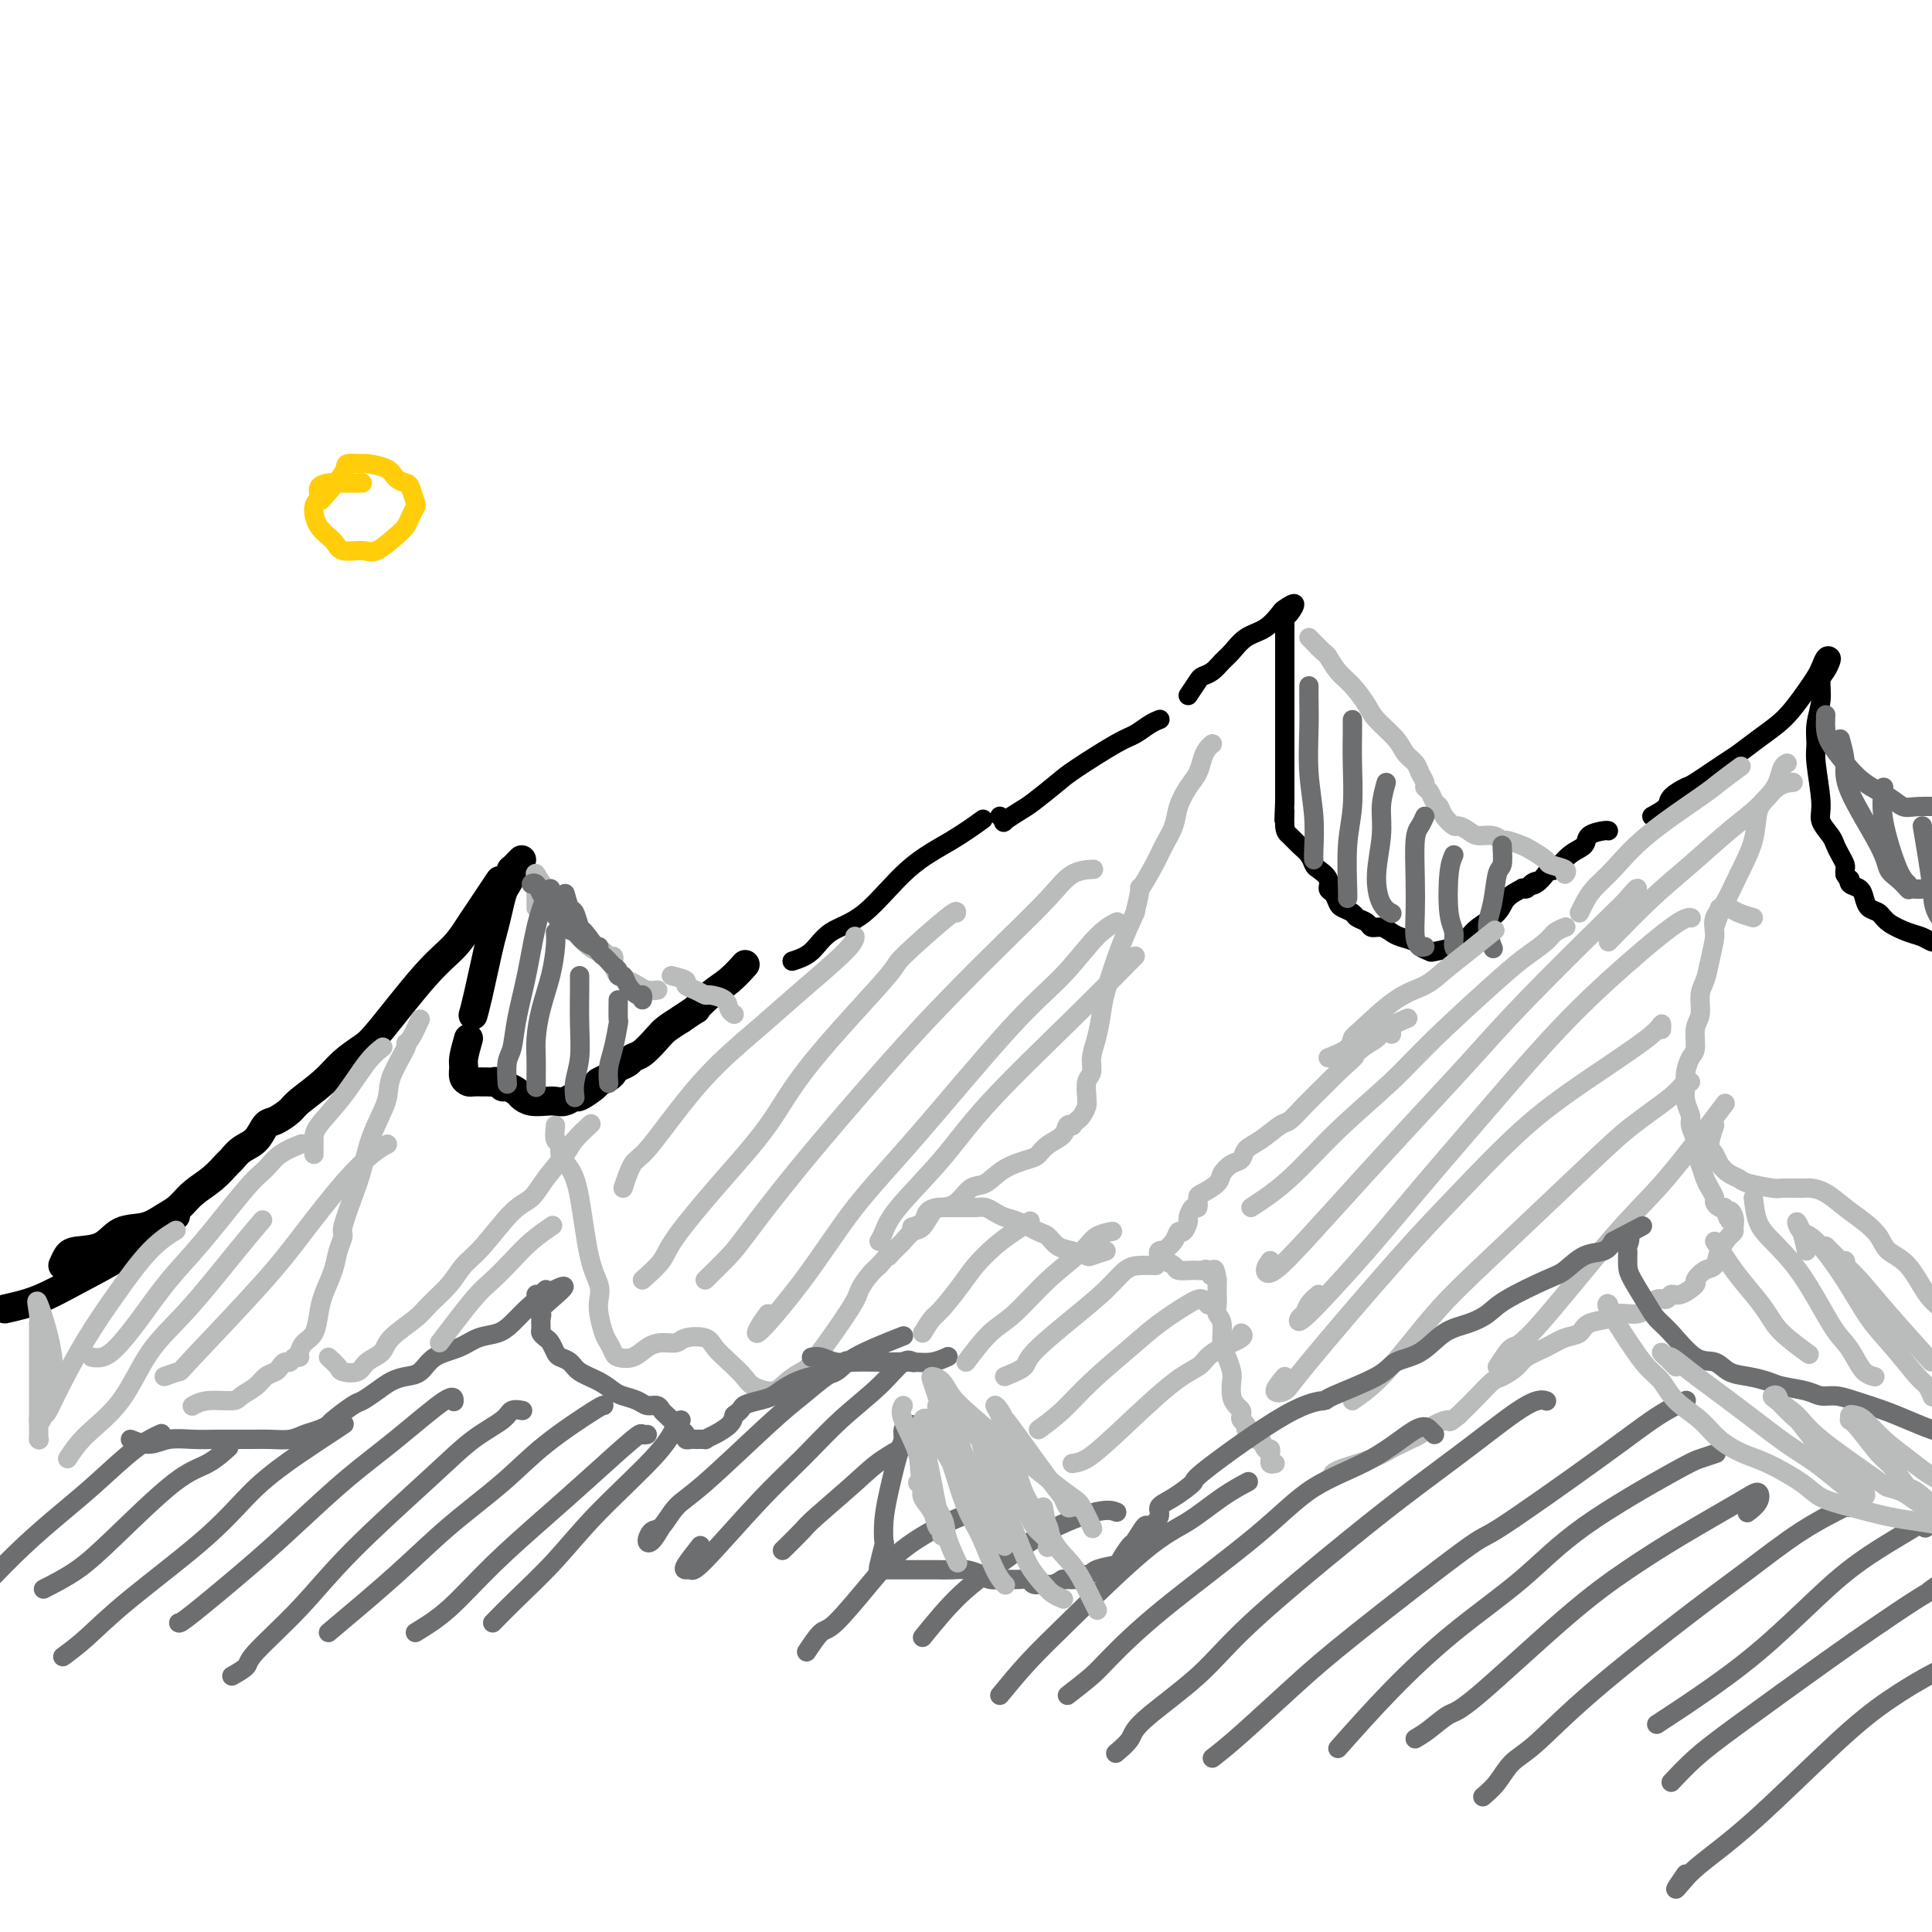 <svg viewBox='0 0 400 400' version='1.1' xmlns='http://www.w3.org/2000/svg' xmlns:xlink='http://www.w3.org/1999/xlink'><g fill='none' stroke='rgb(0,0,0)' stroke-width='6' stroke-linecap='round' stroke-linejoin='round'><path d='M1,271c2.277,-0.510 4.555,-1.020 7,-2c2.445,-0.980 5.059,-2.431 8,-4c2.941,-1.569 6.211,-3.256 9,-5c2.789,-1.744 5.097,-3.547 7,-5c1.903,-1.453 3.401,-2.558 4,-3c0.599,-0.442 0.300,-0.221 0,0'/><path d='M13,262c0.324,-0.739 0.649,-1.478 1,-2c0.351,-0.522 0.730,-0.825 2,-1c1.270,-0.175 3.432,-0.220 5,-1c1.568,-0.780 2.544,-2.295 4,-3c1.456,-0.705 3.394,-0.600 5,-1c1.606,-0.400 2.882,-1.305 4,-2c1.118,-0.695 2.078,-1.179 3,-2c0.922,-0.821 1.807,-1.977 3,-3c1.193,-1.023 2.693,-1.911 4,-3c1.307,-1.089 2.419,-2.380 3,-3c0.581,-0.620 0.630,-0.571 1,-1c0.370,-0.429 1.062,-1.337 2,-2c0.938,-0.663 2.121,-1.082 3,-2c0.879,-0.918 1.453,-2.335 2,-3c0.547,-0.665 1.069,-0.579 2,-1c0.931,-0.421 2.273,-1.348 3,-2c0.727,-0.652 0.839,-1.027 2,-2c1.161,-0.973 3.369,-2.542 5,-4c1.631,-1.458 2.684,-2.805 4,-4c1.316,-1.195 2.895,-2.239 4,-3c1.105,-0.761 1.736,-1.239 4,-4c2.264,-2.761 6.163,-7.806 9,-11c2.837,-3.194 4.614,-4.538 6,-6c1.386,-1.462 2.382,-3.041 3,-4c0.618,-0.959 0.859,-1.297 2,-3c1.141,-1.703 3.183,-4.772 4,-6c0.817,-1.228 0.408,-0.614 0,0'/><path d='M108,178c-0.839,0.862 -1.678,1.724 -2,2c-0.322,0.276 -0.128,-0.034 0,0c0.128,0.034 0.189,0.411 0,1c-0.189,0.589 -0.627,1.391 -1,2c-0.373,0.609 -0.681,1.027 -1,2c-0.319,0.973 -0.650,2.503 -1,4c-0.350,1.497 -0.721,2.962 -1,4c-0.279,1.038 -0.467,1.649 -1,4c-0.533,2.351 -1.413,6.441 -2,9c-0.587,2.559 -0.882,3.588 -1,4c-0.118,0.412 -0.059,0.206 0,0'/><path d='M97,215c-0.430,1.517 -0.859,3.033 -1,4c-0.141,0.967 0.008,1.383 0,2c-0.008,0.617 -0.171,1.433 0,2c0.171,0.567 0.676,0.884 1,1c0.324,0.116 0.468,0.030 1,0c0.532,-0.030 1.452,-0.004 2,0c0.548,0.004 0.723,-0.014 1,0c0.277,0.014 0.655,0.059 1,0c0.345,-0.059 0.655,-0.223 1,0c0.345,0.223 0.724,0.834 1,1c0.276,0.166 0.448,-0.113 1,0c0.552,0.113 1.485,0.618 2,1c0.515,0.382 0.613,0.639 1,1c0.387,0.361 1.064,0.824 2,1c0.936,0.176 2.133,0.063 3,0c0.867,-0.063 1.406,-0.076 2,0c0.594,0.076 1.243,0.242 2,0c0.757,-0.242 1.621,-0.891 2,-1c0.379,-0.109 0.273,0.322 1,0c0.727,-0.322 2.288,-1.396 3,-2c0.712,-0.604 0.576,-0.739 1,-1c0.424,-0.261 1.408,-0.648 2,-1c0.592,-0.352 0.790,-0.670 1,-1c0.210,-0.330 0.430,-0.673 1,-1c0.570,-0.327 1.489,-0.640 2,-1c0.511,-0.360 0.615,-0.768 1,-1c0.385,-0.232 1.052,-0.289 2,-1c0.948,-0.711 2.178,-2.076 3,-3c0.822,-0.924 1.235,-1.407 2,-2c0.765,-0.593 1.883,-1.297 3,-2'/><path d='M141,211c4.262,-2.937 2.918,-1.779 3,-2c0.082,-0.221 1.589,-1.822 3,-3c1.411,-1.178 2.726,-1.932 4,-3c1.274,-1.068 2.507,-2.448 3,-3c0.493,-0.552 0.247,-0.276 0,0'/></g>
<g fill='none' stroke='rgb(0,0,0)' stroke-width='4' stroke-linecap='round' stroke-linejoin='round'><path d='M164,199c1.393,-0.451 2.786,-0.903 4,-2c1.214,-1.097 2.249,-2.841 4,-4c1.751,-1.159 4.218,-1.733 7,-4c2.782,-2.267 5.880,-6.226 9,-9c3.120,-2.774 6.263,-4.362 9,-6c2.737,-1.638 5.068,-3.325 6,-4c0.932,-0.675 0.466,-0.337 0,0'/><path d='M207,169c0.499,0.371 0.998,0.741 1,1c0.002,0.259 -0.493,0.406 0,0c0.493,-0.406 1.973,-1.366 3,-2c1.027,-0.634 1.601,-0.942 3,-2c1.399,-1.058 3.624,-2.864 5,-4c1.376,-1.136 1.903,-1.600 4,-3c2.097,-1.400 5.764,-3.734 8,-5c2.236,-1.266 3.043,-1.463 4,-2c0.957,-0.537 2.065,-1.414 3,-2c0.935,-0.586 1.696,-0.882 2,-1c0.304,-0.118 0.152,-0.059 0,0'/><path d='M246,144c0.780,-1.172 1.559,-2.343 2,-3c0.441,-0.657 0.543,-0.799 1,-1c0.457,-0.201 1.269,-0.461 2,-1c0.731,-0.539 1.380,-1.356 2,-2c0.620,-0.644 1.211,-1.113 2,-2c0.789,-0.887 1.775,-2.191 3,-3c1.225,-0.809 2.690,-1.124 4,-2c1.310,-0.876 2.467,-2.312 3,-3c0.533,-0.688 0.444,-0.626 1,-1c0.556,-0.374 1.757,-1.184 2,-1c0.243,0.184 -0.471,1.362 -1,2c-0.529,0.638 -0.874,0.737 -1,1c-0.126,0.263 -0.034,0.689 0,1c0.034,0.311 0.009,0.505 0,1c-0.009,0.495 -0.002,1.290 0,2c0.002,0.710 0.001,1.334 0,2c-0.001,0.666 -0.000,1.375 0,2c0.000,0.625 0.000,1.168 0,2c-0.000,0.832 -0.000,1.954 0,3c0.000,1.046 0.000,2.016 0,3c-0.000,0.984 -0.000,1.982 0,3c0.000,1.018 0.000,2.057 0,3c-0.000,0.943 -0.000,1.788 0,3c0.000,1.212 0.000,2.789 0,4c-0.000,1.211 -0.000,2.057 0,3c0.000,0.943 0.000,1.984 0,3c-0.000,1.016 -0.000,2.008 0,3'/><path d='M266,166c-0.300,6.639 -0.049,2.737 0,2c0.049,-0.737 -0.103,1.690 0,3c0.103,1.310 0.460,1.502 1,2c0.540,0.498 1.263,1.302 2,2c0.737,0.698 1.489,1.290 2,2c0.511,0.710 0.781,1.537 1,2c0.219,0.463 0.388,0.562 1,1c0.612,0.438 1.669,1.217 2,2c0.331,0.783 -0.062,1.572 0,2c0.062,0.428 0.579,0.496 1,1c0.421,0.504 0.747,1.444 1,2c0.253,0.556 0.434,0.727 1,1c0.566,0.273 1.516,0.647 2,1c0.484,0.353 0.500,0.686 1,1c0.500,0.314 1.484,0.609 2,1c0.516,0.391 0.566,0.878 1,1c0.434,0.122 1.253,-0.122 2,0c0.747,0.122 1.423,0.611 2,1c0.577,0.389 1.055,0.679 2,1c0.945,0.321 2.357,0.672 3,1c0.643,0.328 0.519,0.632 1,1c0.481,0.368 1.569,0.801 2,1c0.431,0.199 0.206,0.164 1,0c0.794,-0.164 2.606,-0.456 4,-1c1.394,-0.544 2.371,-1.341 3,-2c0.629,-0.659 0.910,-1.182 2,-2c1.090,-0.818 2.988,-1.932 4,-3c1.012,-1.068 1.137,-2.090 2,-3c0.863,-0.910 2.463,-1.706 3,-2c0.537,-0.294 0.011,-0.084 0,0c-0.011,0.084 0.495,0.042 1,0'/><path d='M316,184c3.288,-2.265 1.510,-1.427 1,-1c-0.510,0.427 0.250,0.444 1,0c0.750,-0.444 1.490,-1.351 2,-2c0.510,-0.649 0.789,-1.042 1,-1c0.211,0.042 0.354,0.519 1,0c0.646,-0.519 1.795,-2.034 3,-3c1.205,-0.966 2.467,-1.383 3,-2c0.533,-0.617 0.339,-1.433 1,-2c0.661,-0.567 2.178,-0.883 3,-1c0.822,-0.117 0.949,-0.033 1,0c0.051,0.033 0.025,0.017 0,0'/><path d='M342,169c1.241,-0.679 2.483,-1.359 3,-2c0.517,-0.641 0.311,-1.245 1,-2c0.689,-0.755 2.273,-1.661 3,-2c0.727,-0.339 0.596,-0.110 2,-1c1.404,-0.890 4.343,-2.898 6,-4c1.657,-1.102 2.033,-1.299 3,-2c0.967,-0.701 2.525,-1.907 4,-3c1.475,-1.093 2.868,-2.074 4,-3c1.132,-0.926 2.005,-1.797 3,-3c0.995,-1.203 2.113,-2.740 3,-4c0.887,-1.260 1.545,-2.245 2,-3c0.455,-0.755 0.708,-1.282 1,-2c0.292,-0.718 0.624,-1.627 1,-2c0.376,-0.373 0.795,-0.208 1,0c0.205,0.208 0.195,0.460 0,1c-0.195,0.540 -0.574,1.369 -1,2c-0.426,0.631 -0.900,1.063 -1,2c-0.100,0.937 0.174,2.379 0,4c-0.174,1.621 -0.794,3.420 -1,5c-0.206,1.580 0.004,2.941 0,4c-0.004,1.059 -0.222,1.817 0,4c0.222,2.183 0.885,5.792 1,8c0.115,2.208 -0.319,3.015 0,4c0.319,0.985 1.392,2.148 2,3c0.608,0.852 0.751,1.394 1,2c0.249,0.606 0.603,1.276 1,2c0.397,0.724 0.838,1.503 1,2c0.162,0.497 0.046,0.714 0,1c-0.046,0.286 -0.023,0.643 0,1'/><path d='M382,181c1.029,1.877 1.101,1.070 1,1c-0.101,-0.070 -0.374,0.596 0,1c0.374,0.404 1.397,0.545 2,1c0.603,0.455 0.787,1.225 1,2c0.213,0.775 0.455,1.555 1,2c0.545,0.445 1.392,0.554 2,1c0.608,0.446 0.976,1.230 2,2c1.024,0.770 2.705,1.527 4,2c1.295,0.473 2.203,0.663 3,1c0.797,0.337 1.484,0.822 2,1c0.516,0.178 0.862,0.051 1,0c0.138,-0.051 0.069,-0.025 0,0'/></g>
<g fill='none' stroke='rgb(186,187,187)' stroke-width='4' stroke-linecap='round' stroke-linejoin='round'><path d='M111,188c0.003,-1.737 0.006,-3.475 0,-4c-0.006,-0.525 -0.023,0.162 0,0c0.023,-0.162 0.084,-1.174 0,-2c-0.084,-0.826 -0.315,-1.467 0,-1c0.315,0.467 1.176,2.040 2,3c0.824,0.960 1.611,1.305 2,2c0.389,0.695 0.380,1.740 1,3c0.620,1.260 1.868,2.734 3,4c1.132,1.266 2.150,2.324 3,3c0.850,0.676 1.534,0.969 2,1c0.466,0.031 0.713,-0.200 1,0c0.287,0.200 0.615,0.831 1,1c0.385,0.169 0.827,-0.123 1,0c0.173,0.123 0.077,0.663 0,1c-0.077,0.337 -0.134,0.472 0,1c0.134,0.528 0.460,1.448 1,2c0.540,0.552 1.294,0.736 2,1c0.706,0.264 1.365,0.607 2,1c0.635,0.393 1.248,0.837 2,1c0.752,0.163 1.643,0.047 2,0c0.357,-0.047 0.178,-0.023 0,0'/><path d='M139,202c1.313,0.331 2.626,0.663 3,1c0.374,0.337 -0.190,0.681 0,1c0.190,0.319 1.136,0.614 2,1c0.864,0.386 1.647,0.864 2,1c0.353,0.136 0.277,-0.068 1,0c0.723,0.068 2.245,0.410 3,1c0.755,0.590 0.742,1.428 1,2c0.258,0.572 0.788,0.878 1,1c0.212,0.122 0.106,0.061 0,0'/><path d='M271,132c1.197,1.229 2.394,2.458 3,3c0.606,0.542 0.622,0.398 1,1c0.378,0.602 1.120,1.949 2,3c0.880,1.051 1.898,1.804 3,3c1.102,1.196 2.288,2.834 3,4c0.712,1.166 0.950,1.859 2,3c1.050,1.141 2.912,2.729 4,4c1.088,1.271 1.401,2.225 2,3c0.599,0.775 1.484,1.373 2,2c0.516,0.627 0.663,1.285 1,2c0.337,0.715 0.864,1.486 1,2c0.136,0.514 -0.119,0.770 0,1c0.119,0.230 0.613,0.433 1,1c0.387,0.567 0.666,1.496 1,2c0.334,0.504 0.723,0.583 1,1c0.277,0.417 0.443,1.174 1,2c0.557,0.826 1.503,1.723 2,2c0.497,0.277 0.543,-0.065 1,0c0.457,0.065 1.325,0.538 2,1c0.675,0.462 1.158,0.912 2,1c0.842,0.088 2.044,-0.185 3,0c0.956,0.185 1.665,0.827 2,1c0.335,0.173 0.297,-0.122 1,0c0.703,0.122 2.147,0.662 3,1c0.853,0.338 1.115,0.472 2,1c0.885,0.528 2.395,1.448 3,2c0.605,0.552 0.307,0.736 1,1c0.693,0.264 2.379,0.610 3,1c0.621,0.390 0.177,0.826 0,1c-0.177,0.174 -0.089,0.087 0,0'/></g>
<g fill='none' stroke='rgb(109,110,112)' stroke-width='4' stroke-linecap='round' stroke-linejoin='round'><path d='M111,183c-0.517,0.044 -1.034,0.089 -1,0c0.034,-0.089 0.619,-0.311 1,0c0.381,0.311 0.558,1.155 1,2c0.442,0.845 1.149,1.690 2,3c0.851,1.310 1.844,3.083 3,4c1.156,0.917 2.473,0.976 3,1c0.527,0.024 0.263,0.012 0,0'/><path d='M114,184c0.465,1.044 0.930,2.087 1,3c0.070,0.913 -0.254,1.695 0,2c0.254,0.305 1.087,0.134 2,1c0.913,0.866 1.904,2.768 3,4c1.096,1.232 2.295,1.793 3,2c0.705,0.207 0.916,0.059 1,0c0.084,-0.059 0.042,-0.030 0,0'/><path d='M117,185c0.338,1.246 0.675,2.492 1,3c0.325,0.508 0.636,0.279 1,1c0.364,0.721 0.780,2.392 1,3c0.220,0.608 0.244,0.152 1,1c0.756,0.848 2.245,3.000 3,4c0.755,1.000 0.776,0.846 1,1c0.224,0.154 0.652,0.614 1,1c0.348,0.386 0.617,0.697 1,1c0.383,0.303 0.880,0.597 1,1c0.120,0.403 -0.136,0.916 0,1c0.136,0.084 0.663,-0.261 1,0c0.337,0.261 0.482,1.128 1,2c0.518,0.872 1.407,1.749 2,2c0.593,0.251 0.890,-0.125 1,0c0.110,0.125 0.031,0.750 0,1c-0.031,0.250 -0.016,0.125 0,0'/><path d='M114,186c-0.242,-0.437 -0.484,-0.875 -1,0c-0.516,0.875 -1.305,3.061 -2,6c-0.695,2.939 -1.297,6.631 -2,10c-0.703,3.369 -1.509,6.417 -2,9c-0.491,2.583 -0.668,4.703 -1,6c-0.332,1.297 -0.820,1.772 -1,3c-0.180,1.228 -0.051,3.208 0,4c0.051,0.792 0.026,0.396 0,0'/><path d='M115,193c0.061,0.759 0.121,1.518 0,3c-0.121,1.482 -0.425,3.689 -1,6c-0.575,2.311 -1.422,4.728 -2,7c-0.578,2.272 -0.887,4.399 -1,6c-0.113,1.601 -0.030,2.677 0,4c0.030,1.323 0.008,2.895 0,4c-0.008,1.105 -0.002,1.744 0,2c0.002,0.256 0.001,0.128 0,0'/><path d='M120,202c0.008,0.653 0.016,1.307 0,3c-0.016,1.693 -0.057,4.426 0,7c0.057,2.574 0.211,4.989 0,7c-0.211,2.011 -0.788,3.618 -1,5c-0.212,1.382 -0.061,2.538 0,3c0.061,0.462 0.030,0.231 0,0'/><path d='M128,207c-0.022,1.703 -0.044,3.406 0,4c0.044,0.594 0.156,0.079 0,1c-0.156,0.921 -0.578,3.278 -1,5c-0.422,1.722 -0.844,2.810 -1,4c-0.156,1.190 -0.044,2.483 0,3c0.044,0.517 0.022,0.259 0,0'/><path d='M271,142c-0.008,0.802 -0.016,1.605 0,3c0.016,1.395 0.057,3.383 0,6c-0.057,2.617 -0.211,5.864 0,9c0.211,3.136 0.789,6.160 1,9c0.211,2.840 0.057,5.495 0,7c-0.057,1.505 -0.016,1.858 0,2c0.016,0.142 0.008,0.071 0,0'/><path d='M280,149c0.008,0.815 0.016,1.630 0,3c-0.016,1.370 -0.057,3.295 0,6c0.057,2.705 0.211,6.189 0,9c-0.211,2.811 -0.789,4.949 -1,8c-0.211,3.051 -0.057,7.014 0,9c0.057,1.986 0.016,1.996 0,2c-0.016,0.004 -0.008,0.002 0,0'/><path d='M287,162c-0.457,1.632 -0.914,3.264 -1,5c-0.086,1.736 0.198,3.576 0,6c-0.198,2.424 -0.878,5.433 -1,8c-0.122,2.567 0.313,4.691 1,6c0.687,1.309 1.625,1.803 2,2c0.375,0.197 0.188,0.099 0,0'/><path d='M295,169c-0.310,0.701 -0.620,1.402 -1,2c-0.380,0.598 -0.831,1.092 -1,3c-0.169,1.908 -0.056,5.229 0,8c0.056,2.771 0.054,4.991 0,7c-0.054,2.009 -0.159,3.807 0,5c0.159,1.193 0.581,1.783 1,2c0.419,0.217 0.834,0.062 1,0c0.166,-0.062 0.083,-0.031 0,0'/><path d='M301,177c-0.390,0.884 -0.780,1.768 -1,4c-0.220,2.232 -0.269,5.814 0,8c0.269,2.186 0.856,2.978 1,4c0.144,1.022 -0.153,2.275 0,3c0.153,0.725 0.758,0.921 1,1c0.242,0.079 0.121,0.039 0,0'/><path d='M311,175c0.093,1.614 0.186,3.228 0,4c-0.186,0.772 -0.652,0.701 -1,2c-0.348,1.299 -0.578,3.967 -1,6c-0.422,2.033 -1.037,3.432 -1,5c0.037,1.568 0.725,3.305 1,4c0.275,0.695 0.138,0.347 0,0'/><path d='M378,148c-0.045,1.022 -0.091,2.045 0,3c0.091,0.955 0.317,1.843 1,3c0.683,1.157 1.821,2.583 3,4c1.179,1.417 2.397,2.825 4,4c1.603,1.175 3.590,2.119 5,3c1.410,0.881 2.244,1.700 3,2c0.756,0.300 1.434,0.081 3,0c1.566,-0.081 4.019,-0.023 5,0c0.981,0.023 0.491,0.012 0,0'/><path d='M381,153c0.478,1.730 0.957,3.460 1,5c0.043,1.540 -0.349,2.889 1,6c1.349,3.111 4.439,7.983 6,11c1.561,3.017 1.594,4.180 2,5c0.406,0.820 1.186,1.298 2,2c0.814,0.702 1.661,1.629 2,2c0.339,0.371 0.169,0.185 0,0'/><path d='M390,163c-0.281,1.909 -0.562,3.818 0,7c0.562,3.182 1.965,7.637 3,10c1.035,2.363 1.700,2.633 2,3c0.300,0.367 0.235,0.829 1,1c0.765,0.171 2.362,0.049 3,0c0.638,-0.049 0.319,-0.024 0,0'/><path d='M398,171c0.316,1.863 0.632,3.726 1,6c0.368,2.274 0.789,4.960 1,7c0.211,2.040 0.211,3.434 1,5c0.789,1.566 2.368,3.305 3,4c0.632,0.695 0.316,0.348 0,0'/></g>
<g fill='none' stroke='rgb(186,187,187)' stroke-width='4' stroke-linecap='round' stroke-linejoin='round'><path d='M363,190c-1.063,-0.309 -2.126,-0.618 -3,-1c-0.874,-0.382 -1.559,-0.838 -2,-1c-0.441,-0.162 -0.639,-0.030 -1,0c-0.361,0.030 -0.884,-0.043 -1,0c-0.116,0.043 0.177,0.203 0,1c-0.177,0.797 -0.822,2.232 -1,3c-0.178,0.768 0.111,0.870 0,2c-0.111,1.130 -0.622,3.287 -1,5c-0.378,1.713 -0.622,2.980 -1,4c-0.378,1.020 -0.889,1.791 -1,3c-0.111,1.209 0.177,2.855 0,4c-0.177,1.145 -0.818,1.788 -1,3c-0.182,1.212 0.095,2.992 0,4c-0.095,1.008 -0.562,1.246 -1,2c-0.438,0.754 -0.845,2.026 -1,3c-0.155,0.974 -0.057,1.649 0,2c0.057,0.351 0.072,0.377 0,1c-0.072,0.623 -0.230,1.843 0,3c0.230,1.157 0.849,2.252 1,3c0.151,0.748 -0.167,1.149 0,2c0.167,0.851 0.818,2.153 1,3c0.182,0.847 -0.105,1.239 0,2c0.105,0.761 0.602,1.891 1,3c0.398,1.109 0.698,2.196 1,3c0.302,0.804 0.606,1.326 1,2c0.394,0.674 0.879,1.500 1,2c0.121,0.500 -0.121,0.673 0,1c0.121,0.327 0.606,0.808 1,1c0.394,0.192 0.697,0.096 1,0'/><path d='M357,250c1.403,4.526 0.910,1.841 1,1c0.090,-0.841 0.763,0.161 1,1c0.237,0.839 0.037,1.514 0,2c-0.037,0.486 0.090,0.783 0,1c-0.090,0.217 -0.396,0.352 -1,1c-0.604,0.648 -1.504,1.807 -2,3c-0.496,1.193 -0.587,2.418 -1,3c-0.413,0.582 -1.147,0.519 -2,1c-0.853,0.481 -1.824,1.506 -2,2c-0.176,0.494 0.444,0.456 0,1c-0.444,0.544 -1.953,1.669 -3,2c-1.047,0.331 -1.632,-0.132 -2,0c-0.368,0.132 -0.520,0.859 -1,1c-0.480,0.141 -1.289,-0.303 -2,0c-0.711,0.303 -1.325,1.352 -2,2c-0.675,0.648 -1.410,0.893 -2,1c-0.590,0.107 -1.035,0.074 -2,0c-0.965,-0.074 -2.449,-0.189 -3,0c-0.551,0.189 -0.169,0.684 -1,1c-0.831,0.316 -2.874,0.455 -4,1c-1.126,0.545 -1.336,1.497 -2,2c-0.664,0.503 -1.781,0.559 -3,1c-1.219,0.441 -2.538,1.268 -4,2c-1.462,0.732 -3.066,1.367 -4,2c-0.934,0.633 -1.199,1.262 -2,2c-0.801,0.738 -2.137,1.584 -3,2c-0.863,0.416 -1.252,0.400 -2,1c-0.748,0.600 -1.855,1.815 -3,3c-1.145,1.185 -2.327,2.338 -3,3c-0.673,0.662 -0.836,0.831 -1,1'/><path d='M302,293c-2.479,2.051 -1.676,1.180 -2,1c-0.324,-0.180 -1.777,0.332 -3,1c-1.223,0.668 -2.218,1.491 -3,2c-0.782,0.509 -1.351,0.703 -2,1c-0.649,0.297 -1.379,0.696 -2,1c-0.621,0.304 -1.133,0.512 -2,1c-0.867,0.488 -2.088,1.254 -4,2c-1.912,0.746 -4.515,1.470 -6,2c-1.485,0.530 -1.853,0.866 -2,1c-0.147,0.134 -0.074,0.067 0,0'/><path d='M264,303c-0.424,0.092 -0.849,0.184 -1,0c-0.151,-0.184 -0.029,-0.646 0,-1c0.029,-0.354 -0.034,-0.602 0,-1c0.034,-0.398 0.164,-0.947 0,-1c-0.164,-0.053 -0.622,0.389 -1,0c-0.378,-0.389 -0.675,-1.610 -1,-2c-0.325,-0.390 -0.679,0.050 -1,0c-0.321,-0.050 -0.608,-0.591 -1,-1c-0.392,-0.409 -0.889,-0.687 -1,-1c-0.111,-0.313 0.164,-0.661 0,-1c-0.164,-0.339 -0.766,-0.670 -1,-1c-0.234,-0.330 -0.101,-0.659 0,-1c0.101,-0.341 0.172,-0.695 0,-1c-0.172,-0.305 -0.585,-0.560 -1,-1c-0.415,-0.440 -0.833,-1.064 -1,-2c-0.167,-0.936 -0.082,-2.184 0,-3c0.082,-0.816 0.162,-1.202 0,-2c-0.162,-0.798 -0.565,-2.009 -1,-3c-0.435,-0.991 -0.901,-1.761 -1,-3c-0.099,-1.239 0.170,-2.948 0,-4c-0.170,-1.052 -0.778,-1.448 -1,-2c-0.222,-0.552 -0.060,-1.261 0,-2c0.060,-0.739 0.016,-1.507 0,-2c-0.016,-0.493 -0.004,-0.710 0,-1c0.004,-0.290 0.001,-0.654 0,-1c-0.001,-0.346 -0.001,-0.673 0,-1'/><path d='M252,265c-0.641,-3.878 -0.743,-1.574 -1,-1c-0.257,0.574 -0.670,-0.581 -1,-1c-0.330,-0.419 -0.578,-0.101 -1,0c-0.422,0.101 -1.016,-0.014 -2,0c-0.984,0.014 -2.356,0.158 -3,0c-0.644,-0.158 -0.561,-0.617 -1,-1c-0.439,-0.383 -1.402,-0.690 -2,-1c-0.598,-0.310 -0.833,-0.624 -1,-1c-0.167,-0.376 -0.266,-0.813 0,-1c0.266,-0.187 0.897,-0.125 1,0c0.103,0.125 -0.322,0.314 0,0c0.322,-0.314 1.392,-1.129 2,-2c0.608,-0.871 0.754,-1.796 1,-2c0.246,-0.204 0.592,0.315 1,0c0.408,-0.315 0.880,-1.465 1,-2c0.120,-0.535 -0.110,-0.457 0,-1c0.110,-0.543 0.562,-1.707 1,-2c0.438,-0.293 0.862,0.284 1,0c0.138,-0.284 -0.010,-1.428 0,-2c0.010,-0.572 0.178,-0.572 1,-1c0.822,-0.428 2.299,-1.284 3,-2c0.701,-0.716 0.626,-1.293 1,-2c0.374,-0.707 1.196,-1.545 2,-2c0.804,-0.455 1.590,-0.526 2,-1c0.410,-0.474 0.443,-1.350 1,-2c0.557,-0.650 1.636,-1.073 3,-2c1.364,-0.927 3.012,-2.359 4,-3c0.988,-0.641 1.316,-0.491 2,-1c0.684,-0.509 1.723,-1.675 3,-3c1.277,-1.325 2.794,-2.807 4,-4c1.206,-1.193 2.103,-2.096 3,-3'/><path d='M277,222c4.934,-4.452 3.270,-3.081 3,-3c-0.270,0.081 0.853,-1.127 2,-2c1.147,-0.873 2.318,-1.409 3,-2c0.682,-0.591 0.876,-1.236 2,-2c1.124,-0.764 3.178,-1.647 4,-2c0.822,-0.353 0.411,-0.177 0,0'/><path d='M288,214c0.000,0.000 0.100,0.100 0.1,0.1'/><path d='M259,250c2.535,-1.657 5.069,-3.315 8,-6c2.931,-2.685 6.257,-6.399 10,-10c3.743,-3.601 7.902,-7.090 11,-10c3.098,-2.910 5.133,-5.241 9,-9c3.867,-3.759 9.565,-8.944 13,-12c3.435,-3.056 4.605,-3.982 6,-5c1.395,-1.018 3.013,-2.129 4,-3c0.987,-0.871 1.343,-1.504 2,-2c0.657,-0.496 1.616,-0.856 2,-1c0.384,-0.144 0.192,-0.072 0,0'/><path d='M263,261c-0.500,0.702 -1.000,1.405 -1,2c-0.000,0.595 0.499,1.083 2,0c1.501,-1.083 4.005,-3.739 7,-7c2.995,-3.261 6.483,-7.129 10,-11c3.517,-3.871 7.063,-7.746 11,-12c3.937,-4.254 8.266,-8.889 12,-13c3.734,-4.111 6.874,-7.700 12,-13c5.126,-5.300 12.238,-12.313 16,-16c3.762,-3.687 4.173,-4.050 5,-5c0.827,-0.950 2.069,-2.486 2,-2c-0.069,0.486 -1.448,2.996 -2,4c-0.552,1.004 -0.276,0.502 0,0'/><path d='M273,268c-0.758,0.635 -1.515,1.270 -2,2c-0.485,0.730 -0.697,1.556 -1,2c-0.303,0.444 -0.696,0.508 -1,1c-0.304,0.492 -0.519,1.414 2,-1c2.519,-2.414 7.772,-8.162 12,-13c4.228,-4.838 7.429,-8.764 11,-13c3.571,-4.236 7.510,-8.781 12,-14c4.490,-5.219 9.529,-11.111 14,-16c4.471,-4.889 8.374,-8.774 13,-13c4.626,-4.226 9.976,-8.792 13,-11c3.024,-2.208 3.721,-2.060 4,-2c0.279,0.060 0.139,0.030 0,0'/><path d='M266,285c-1.044,1.232 -2.088,2.465 -2,3c0.088,0.535 1.309,0.373 2,0c0.691,-0.373 0.852,-0.955 5,-6c4.148,-5.045 12.285,-14.552 18,-21c5.715,-6.448 9.010,-9.838 13,-14c3.990,-4.162 8.677,-9.098 13,-13c4.323,-3.902 8.283,-6.772 13,-10c4.717,-3.228 10.192,-6.814 13,-9c2.808,-2.186 2.948,-2.973 3,-3c0.052,-0.027 0.015,0.707 0,1c-0.015,0.293 -0.007,0.147 0,0'/><path d='M280,290c2.053,-1.411 4.107,-2.823 7,-6c2.893,-3.177 6.627,-8.121 10,-12c3.373,-3.879 6.385,-6.693 12,-12c5.615,-5.307 13.834,-13.107 19,-18c5.166,-4.893 7.279,-6.880 10,-9c2.721,-2.120 6.049,-4.372 8,-6c1.951,-1.628 2.525,-2.631 3,-3c0.475,-0.369 0.850,-0.106 1,0c0.150,0.106 0.075,0.053 0,0'/><path d='M310,283c1.121,-1.747 2.243,-3.493 3,-4c0.757,-0.507 1.150,0.226 5,-4c3.850,-4.226 11.156,-13.411 16,-19c4.844,-5.589 7.227,-7.582 11,-12c3.773,-4.418 8.935,-11.262 11,-14c2.065,-2.738 1.032,-1.369 0,0'/><path d='M115,233c-0.126,1.198 -0.252,2.396 0,3c0.252,0.604 0.882,0.615 1,1c0.118,0.385 -0.276,1.145 0,2c0.276,0.855 1.223,1.804 2,3c0.777,1.196 1.384,2.640 2,6c0.616,3.360 1.240,8.637 2,12c0.760,3.363 1.657,4.812 2,6c0.343,1.188 0.134,2.115 0,3c-0.134,0.885 -0.192,1.729 0,3c0.192,1.271 0.635,2.969 1,4c0.365,1.031 0.653,1.394 1,2c0.347,0.606 0.753,1.454 1,2c0.247,0.546 0.336,0.788 1,1c0.664,0.212 1.905,0.393 3,0c1.095,-0.393 2.044,-1.361 3,-2c0.956,-0.639 1.918,-0.951 3,-1c1.082,-0.049 2.284,0.164 3,0c0.716,-0.164 0.944,-0.703 2,-1c1.056,-0.297 2.938,-0.350 4,0c1.062,0.350 1.302,1.104 2,2c0.698,0.896 1.852,1.933 3,3c1.148,1.067 2.290,2.163 3,3c0.710,0.837 0.990,1.413 2,2c1.010,0.587 2.751,1.184 4,1c1.249,-0.184 2.008,-1.151 3,-2c0.992,-0.849 2.219,-1.582 3,-2c0.781,-0.418 1.115,-0.521 3,-3c1.885,-2.479 5.320,-7.335 7,-10c1.680,-2.665 1.606,-3.141 2,-4c0.394,-0.859 1.255,-2.103 2,-3c0.745,-0.897 1.372,-1.449 2,-2'/><path d='M182,262c3.821,-4.439 2.375,-2.535 2,-2c-0.375,0.535 0.322,-0.298 1,-1c0.678,-0.702 1.335,-1.274 2,-2c0.665,-0.726 1.336,-1.607 2,-2c0.664,-0.393 1.322,-0.298 2,-1c0.678,-0.702 1.377,-2.200 2,-3c0.623,-0.800 1.168,-0.903 2,-1c0.832,-0.097 1.949,-0.187 3,-1c1.051,-0.813 2.035,-2.350 3,-3c0.965,-0.650 1.909,-0.415 3,-1c1.091,-0.585 2.327,-1.991 4,-3c1.673,-1.009 3.782,-1.623 5,-2c1.218,-0.377 1.546,-0.518 2,-1c0.454,-0.482 1.035,-1.305 2,-2c0.965,-0.695 2.314,-1.261 3,-2c0.686,-0.739 0.708,-1.650 1,-2c0.292,-0.350 0.852,-0.139 1,0c0.148,0.139 -0.118,0.205 0,0c0.118,-0.205 0.620,-0.683 1,-1c0.380,-0.317 0.637,-0.473 1,-1c0.363,-0.527 0.833,-1.425 1,-2c0.167,-0.575 0.030,-0.828 0,-1c-0.030,-0.172 0.047,-0.263 0,-1c-0.047,-0.737 -0.220,-2.118 0,-3c0.220,-0.882 0.831,-1.263 1,-2c0.169,-0.737 -0.103,-1.830 0,-3c0.103,-1.170 0.583,-2.419 1,-4c0.417,-1.581 0.772,-3.496 1,-5c0.228,-1.504 0.331,-2.597 1,-5c0.669,-2.403 1.906,-6.115 3,-9c1.094,-2.885 2.047,-4.942 3,-7'/><path d='M235,189c1.771,-7.378 0.697,-4.822 1,-5c0.303,-0.178 1.982,-3.090 3,-5c1.018,-1.910 1.376,-2.818 2,-4c0.624,-1.182 1.515,-2.638 2,-4c0.485,-1.362 0.563,-2.631 1,-4c0.437,-1.369 1.231,-2.840 2,-4c0.769,-1.160 1.513,-2.010 2,-3c0.487,-0.990 0.718,-2.121 1,-3c0.282,-0.879 0.614,-1.506 1,-2c0.386,-0.494 0.824,-0.855 1,-1c0.176,-0.145 0.088,-0.072 0,0'/><path d='M129,246c0.669,-1.988 1.338,-3.976 2,-5c0.662,-1.024 1.316,-1.085 3,-3c1.684,-1.915 4.399,-5.685 7,-9c2.601,-3.315 5.089,-6.174 8,-9c2.911,-2.826 6.244,-5.619 9,-8c2.756,-2.381 4.935,-4.350 8,-7c3.065,-2.650 7.018,-5.983 9,-8c1.982,-2.017 1.995,-2.719 2,-3c0.005,-0.281 0.003,-0.140 0,0'/><path d='M133,265c1.554,-1.379 3.108,-2.759 4,-4c0.892,-1.241 1.124,-2.344 3,-5c1.876,-2.656 5.398,-6.865 9,-11c3.602,-4.135 7.284,-8.195 10,-12c2.716,-3.805 4.465,-7.356 9,-13c4.535,-5.644 11.856,-13.383 15,-17c3.144,-3.617 2.111,-3.114 4,-5c1.889,-1.886 6.701,-6.162 9,-8c2.299,-1.838 2.085,-1.240 2,-1c-0.085,0.240 -0.043,0.120 0,0'/><path d='M146,265c1.871,-1.826 3.742,-3.653 5,-5c1.258,-1.347 1.904,-2.215 4,-5c2.096,-2.785 5.642,-7.486 11,-14c5.358,-6.514 12.529,-14.842 18,-21c5.471,-6.158 9.242,-10.148 13,-14c3.758,-3.852 7.501,-7.568 11,-11c3.499,-3.432 6.752,-6.580 9,-9c2.248,-2.420 3.490,-4.113 5,-5c1.510,-0.887 3.289,-0.968 4,-1c0.711,-0.032 0.356,-0.016 0,0'/><path d='M159,272c-0.748,1.027 -1.496,2.053 -2,3c-0.504,0.947 -0.764,1.813 1,0c1.764,-1.813 5.551,-6.305 9,-11c3.449,-4.695 6.561,-9.593 10,-14c3.439,-4.407 7.206,-8.323 13,-15c5.794,-6.677 13.615,-16.115 19,-22c5.385,-5.885 8.332,-8.218 11,-11c2.668,-2.782 5.055,-6.014 7,-8c1.945,-1.986 3.447,-2.727 4,-3c0.553,-0.273 0.158,-0.078 0,0c-0.158,0.078 -0.079,0.039 0,0'/><path d='M182,257c0.305,-0.515 0.610,-1.030 1,-2c0.390,-0.970 0.866,-2.395 3,-5c2.134,-2.605 5.925,-6.392 9,-10c3.075,-3.608 5.432,-7.039 10,-12c4.568,-4.961 11.345,-11.451 17,-17c5.655,-5.549 10.187,-10.157 12,-12c1.813,-1.843 0.906,-0.922 0,0'/><path d='M87,211c-0.708,1.567 -1.417,3.133 -2,4c-0.583,0.867 -1.042,1.034 -1,1c0.042,-0.034 0.583,-0.268 0,1c-0.583,1.268 -2.291,4.038 -3,6c-0.709,1.962 -0.418,3.118 -1,5c-0.582,1.882 -2.036,4.492 -3,7c-0.964,2.508 -1.439,4.915 -2,7c-0.561,2.085 -1.210,3.848 -2,6c-0.790,2.152 -1.721,4.694 -2,6c-0.279,1.306 0.094,1.377 0,2c-0.094,0.623 -0.654,1.798 -1,3c-0.346,1.202 -0.477,2.429 -1,4c-0.523,1.571 -1.436,3.485 -2,5c-0.564,1.515 -0.777,2.631 -1,4c-0.223,1.369 -0.455,2.993 -1,4c-0.545,1.007 -1.403,1.398 -2,2c-0.597,0.602 -0.933,1.414 -1,2c-0.067,0.586 0.137,0.944 0,1c-0.137,0.056 -0.613,-0.192 -1,0c-0.387,0.192 -0.684,0.824 -1,1c-0.316,0.176 -0.650,-0.105 -1,0c-0.350,0.105 -0.717,0.595 -1,1c-0.283,0.405 -0.482,0.725 -1,1c-0.518,0.275 -1.356,0.503 -2,1c-0.644,0.497 -1.094,1.261 -2,2c-0.906,0.739 -2.268,1.452 -3,2c-0.732,0.548 -0.835,0.930 -2,1c-1.165,0.070 -3.390,-0.174 -5,0c-1.610,0.174 -2.603,0.764 -3,1c-0.397,0.236 -0.199,0.118 0,0'/><path d='M8,298c0.000,0.000 0.100,0.100 0.1,0.1'/><path d='M8,298c-0.000,-0.562 -0.000,-1.125 0,-2c0.000,-0.875 0.000,-2.064 0,-3c-0.000,-0.936 -0.000,-1.619 0,-3c0.000,-1.381 0.000,-3.459 0,-5c-0.000,-1.541 -0.000,-2.545 0,-3c0.000,-0.455 0.000,-0.360 0,-1c-0.000,-0.640 -0.000,-2.013 0,-3c0.000,-0.987 0.001,-1.588 0,-2c-0.001,-0.412 -0.004,-0.635 0,-1c0.004,-0.365 0.014,-0.870 0,-1c-0.014,-0.130 -0.051,0.117 0,0c0.051,-0.117 0.189,-0.598 0,-2c-0.189,-1.402 -0.705,-3.723 0,-2c0.705,1.723 2.630,7.492 3,12c0.370,4.508 -0.815,7.754 -2,11'/><path d='M9,293c-0.589,1.990 -1.061,1.466 -1,1c0.061,-0.466 0.657,-0.875 1,-1c0.343,-0.125 0.435,0.035 1,-1c0.565,-1.035 1.602,-3.266 3,-6c1.398,-2.734 3.156,-5.973 5,-9c1.844,-3.027 3.773,-5.842 6,-9c2.227,-3.158 4.754,-6.658 7,-9c2.246,-2.342 4.213,-3.526 5,-4c0.787,-0.474 0.393,-0.237 0,0'/><path d='M14,302c1.034,-1.573 2.068,-3.147 4,-5c1.932,-1.853 4.764,-3.986 7,-7c2.236,-3.014 3.878,-6.910 6,-10c2.122,-3.090 4.723,-5.375 8,-9c3.277,-3.625 7.228,-8.591 10,-12c2.772,-3.409 4.363,-5.260 5,-6c0.637,-0.740 0.318,-0.370 0,0'/><path d='M34,285c1.294,-0.467 2.588,-0.934 3,-1c0.412,-0.066 -0.060,0.271 3,-3c3.060,-3.271 9.650,-10.148 14,-15c4.350,-4.852 6.458,-7.679 9,-11c2.542,-3.321 5.516,-7.138 8,-10c2.484,-2.862 4.476,-4.771 6,-6c1.524,-1.229 2.578,-1.780 3,-2c0.422,-0.220 0.211,-0.110 0,0'/><path d='M19,281c1.154,0.170 2.308,0.341 4,-1c1.692,-1.341 3.923,-4.193 6,-7c2.077,-2.807 4.000,-5.571 6,-8c2.000,-2.429 4.078,-4.525 7,-8c2.922,-3.475 6.689,-8.329 9,-11c2.311,-2.671 3.166,-3.159 4,-4c0.834,-0.841 1.648,-2.034 3,-3c1.352,-0.966 3.244,-1.705 4,-2c0.756,-0.295 0.378,-0.148 0,0'/><path d='M65,239c0.004,-1.060 0.009,-2.120 0,-3c-0.009,-0.880 -0.030,-1.581 1,-3c1.030,-1.419 3.111,-3.556 5,-6c1.889,-2.444 3.585,-5.197 5,-7c1.415,-1.803 2.547,-2.658 3,-3c0.453,-0.342 0.226,-0.171 0,0'/></g>
<g fill='none' stroke='rgb(255,205,10)' stroke-width='4' stroke-linecap='round' stroke-linejoin='round'><path d='M75,100c-1.414,0.016 -2.828,0.033 -4,0c-1.172,-0.033 -2.103,-0.115 -3,0c-0.897,0.115 -1.761,0.429 -2,1c-0.239,0.571 0.146,1.401 0,2c-0.146,0.599 -0.825,0.969 -1,2c-0.175,1.031 0.153,2.724 1,4c0.847,1.276 2.212,2.136 3,3c0.788,0.864 0.999,1.732 2,2c1.001,0.268 2.793,-0.063 4,0c1.207,0.063 1.830,0.521 3,0c1.170,-0.521 2.889,-2.021 4,-3c1.111,-0.979 1.615,-1.435 2,-2c0.385,-0.565 0.651,-1.237 1,-2c0.349,-0.763 0.780,-1.618 1,-2c0.220,-0.382 0.227,-0.291 0,-1c-0.227,-0.709 -0.689,-2.218 -1,-3c-0.311,-0.782 -0.473,-0.836 -1,-1c-0.527,-0.164 -1.421,-0.437 -2,-1c-0.579,-0.563 -0.845,-1.416 -2,-2c-1.155,-0.584 -3.200,-0.898 -4,-1c-0.800,-0.102 -0.355,0.009 -1,0c-0.645,-0.009 -2.379,-0.136 -3,0c-0.621,0.136 -0.129,0.537 -1,2c-0.871,1.463 -3.106,3.990 -4,5c-0.894,1.010 -0.447,0.505 0,0'/></g>
<g fill='none' stroke='rgb(109,110,112)' stroke-width='4' stroke-linecap='round' stroke-linejoin='round'><path d='M168,281c0.591,-0.113 1.182,-0.226 2,0c0.818,0.226 1.863,0.792 3,1c1.137,0.208 2.366,0.057 4,0c1.634,-0.057 3.675,-0.019 5,0c1.325,0.019 1.935,0.019 3,0c1.065,-0.019 2.584,-0.057 4,0c1.416,0.057 2.727,0.208 4,0c1.273,-0.208 2.506,-0.774 3,-1c0.494,-0.226 0.247,-0.113 0,0'/><path d='M27,298c1.362,0.536 2.724,1.072 4,1c1.276,-0.072 2.465,-0.752 4,-1c1.535,-0.248 3.415,-0.066 5,0c1.585,0.066 2.875,0.015 5,0c2.125,-0.015 5.087,0.007 7,0c1.913,-0.007 2.779,-0.044 4,0c1.221,0.044 2.796,0.169 4,0c1.204,-0.169 2.035,-0.630 3,-1c0.965,-0.370 2.064,-0.648 3,-1c0.936,-0.352 1.710,-0.780 2,-1c0.290,-0.220 0.097,-0.234 1,-1c0.903,-0.766 2.902,-2.286 4,-3c1.098,-0.714 1.295,-0.623 2,-1c0.705,-0.377 1.919,-1.221 3,-2c1.081,-0.779 2.028,-1.493 3,-2c0.972,-0.507 1.967,-0.808 3,-1c1.033,-0.192 2.104,-0.274 3,-1c0.896,-0.726 1.618,-2.094 3,-3c1.382,-0.906 3.423,-1.348 5,-2c1.577,-0.652 2.689,-1.512 4,-2c1.311,-0.488 2.820,-0.604 4,-1c1.180,-0.396 2.032,-1.072 3,-2c0.968,-0.928 2.053,-2.110 3,-3c0.947,-0.890 1.757,-1.490 2,-2c0.243,-0.510 -0.079,-0.931 0,-1c0.079,-0.069 0.560,0.212 1,0c0.440,-0.212 0.840,-0.918 1,-1c0.160,-0.082 0.080,0.459 0,1'/><path d='M113,268c7.331,-3.992 2.160,0.030 0,2c-2.160,1.970 -1.308,1.890 -1,2c0.308,0.110 0.071,0.410 0,1c-0.071,0.590 0.023,1.471 0,2c-0.023,0.529 -0.162,0.705 0,1c0.162,0.295 0.624,0.708 1,1c0.376,0.292 0.665,0.462 1,1c0.335,0.538 0.715,1.442 1,2c0.285,0.558 0.475,0.769 1,1c0.525,0.231 1.385,0.482 2,1c0.615,0.518 0.983,1.304 2,2c1.017,0.696 2.681,1.301 4,2c1.319,0.699 2.294,1.493 3,2c0.706,0.507 1.145,0.727 2,1c0.855,0.273 2.127,0.597 3,1c0.873,0.403 1.349,0.883 2,1c0.651,0.117 1.479,-0.128 2,0c0.521,0.128 0.734,0.630 1,1c0.266,0.370 0.583,0.610 1,1c0.417,0.390 0.934,0.931 1,1c0.066,0.069 -0.319,-0.335 0,0c0.319,0.335 1.341,1.410 2,2c0.659,0.590 0.955,0.694 1,1c0.045,0.306 -0.161,0.815 0,1c0.161,0.185 0.689,0.047 1,0c0.311,-0.047 0.405,-0.005 1,0c0.595,0.005 1.690,-0.029 2,0c0.310,0.029 -0.164,0.121 0,0c0.164,-0.121 0.967,-0.456 2,-1c1.033,-0.544 2.295,-1.298 3,-2c0.705,-0.702 0.852,-1.351 1,-2'/><path d='M152,293c1.703,-1.176 1.462,-1.614 2,-2c0.538,-0.386 1.856,-0.718 3,-1c1.144,-0.282 2.113,-0.514 3,-1c0.887,-0.486 1.693,-1.227 3,-2c1.307,-0.773 3.115,-1.577 5,-2c1.885,-0.423 3.845,-0.464 5,-1c1.155,-0.536 1.503,-1.567 4,-3c2.497,-1.433 7.142,-3.266 9,-4c1.858,-0.734 0.929,-0.367 0,0'/><path d='M-3,328c2.633,-2.720 5.267,-5.440 8,-8c2.733,-2.560 5.567,-4.959 8,-7c2.433,-2.041 4.467,-3.722 7,-6c2.533,-2.278 5.567,-5.152 8,-7c2.433,-1.848 4.267,-2.671 5,-3c0.733,-0.329 0.367,-0.165 0,0'/><path d='M9,329c2.368,-1.206 4.737,-2.411 7,-4c2.263,-1.589 4.421,-3.561 8,-7c3.579,-3.439 8.578,-8.344 12,-11c3.422,-2.656 5.268,-3.061 7,-4c1.732,-0.939 3.352,-2.411 4,-3c0.648,-0.589 0.324,-0.294 0,0'/><path d='M13,343c1.515,-1.111 3.030,-2.222 5,-4c1.970,-1.778 4.396,-4.223 9,-8c4.604,-3.777 11.385,-8.886 16,-13c4.615,-4.114 7.065,-7.232 10,-10c2.935,-2.768 6.354,-5.185 9,-7c2.646,-1.815 4.520,-3.027 6,-4c1.480,-0.973 2.566,-1.707 3,-2c0.434,-0.293 0.217,-0.147 0,0'/><path d='M37,336c0.147,0.074 0.295,0.149 3,-2c2.705,-2.149 7.968,-6.521 12,-10c4.032,-3.479 6.832,-6.063 10,-9c3.168,-2.937 6.705,-6.226 10,-9c3.295,-2.774 6.347,-5.032 10,-8c3.653,-2.968 7.907,-6.645 10,-8c2.093,-1.355 2.027,-0.387 2,0c-0.027,0.387 -0.013,0.194 0,0'/><path d='M48,347c1.256,-0.710 2.511,-1.419 3,-2c0.489,-0.581 0.211,-1.033 2,-3c1.789,-1.967 5.646,-5.451 9,-9c3.354,-3.549 6.207,-7.165 11,-12c4.793,-4.835 11.526,-10.889 16,-15c4.474,-4.111 6.688,-6.278 9,-8c2.312,-1.722 4.723,-2.998 6,-4c1.277,-1.002 1.421,-1.731 2,-2c0.579,-0.269 1.594,-0.077 2,0c0.406,0.077 0.203,0.038 0,0'/><path d='M68,338c4.953,-4.162 9.905,-8.324 14,-12c4.095,-3.676 7.332,-6.866 11,-10c3.668,-3.134 7.767,-6.213 11,-9c3.233,-2.787 5.598,-5.283 9,-8c3.402,-2.717 7.839,-5.655 10,-7c2.161,-1.345 2.046,-1.099 2,-1c-0.046,0.099 -0.023,0.049 0,0'/><path d='M86,338c2.219,-1.349 4.437,-2.699 7,-5c2.563,-2.301 5.470,-5.555 9,-9c3.530,-3.445 7.682,-7.081 11,-10c3.318,-2.919 5.804,-5.122 9,-8c3.196,-2.878 7.104,-6.431 9,-8c1.896,-1.569 1.780,-1.153 2,-1c0.220,0.153 0.777,0.044 1,0c0.223,-0.044 0.111,-0.022 0,0'/><path d='M102,336c1.391,-1.426 2.782,-2.851 5,-5c2.218,-2.149 5.263,-5.021 8,-8c2.737,-2.979 5.164,-6.066 9,-10c3.836,-3.934 9.080,-8.714 12,-12c2.920,-3.286 3.517,-5.077 4,-6c0.483,-0.923 0.852,-0.978 1,-1c0.148,-0.022 0.074,-0.011 0,0'/><path d='M189,295c-0.305,-0.062 -0.610,-0.125 -1,0c-0.390,0.125 -0.865,0.437 -1,1c-0.135,0.563 0.069,1.378 0,2c-0.069,0.622 -0.410,1.053 -1,3c-0.590,1.947 -1.430,5.411 -2,8c-0.570,2.589 -0.871,4.301 -1,6c-0.129,1.699 -0.085,3.383 0,4c0.085,0.617 0.212,0.165 0,1c-0.212,0.835 -0.763,2.956 -1,4c-0.237,1.044 -0.159,1.012 0,1c0.159,-0.012 0.400,-0.003 1,0c0.600,0.003 1.561,0.001 2,0c0.439,-0.001 0.357,-0.000 1,0c0.643,0.000 2.009,0.000 3,0c0.991,-0.000 1.605,-0.001 2,0c0.395,0.001 0.571,0.003 1,0c0.429,-0.003 1.111,-0.011 2,0c0.889,0.011 1.984,0.041 3,0c1.016,-0.041 1.952,-0.154 3,0c1.048,0.154 2.207,0.576 3,1c0.793,0.424 1.220,0.849 2,1c0.780,0.151 1.914,0.026 3,0c1.086,-0.026 2.125,0.046 3,0c0.875,-0.046 1.585,-0.211 2,0c0.415,0.211 0.534,0.799 1,1c0.466,0.201 1.279,0.016 2,0c0.721,-0.016 1.349,0.138 2,0c0.651,-0.138 1.326,-0.569 2,-1'/><path d='M220,327c6.165,0.225 2.578,-0.711 2,-1c-0.578,-0.289 1.852,0.069 3,0c1.148,-0.069 1.013,-0.565 2,-1c0.987,-0.435 3.095,-0.808 4,-1c0.905,-0.192 0.608,-0.204 1,-1c0.392,-0.796 1.472,-2.377 2,-3c0.528,-0.623 0.504,-0.289 1,-1c0.496,-0.711 1.513,-2.468 2,-3c0.487,-0.532 0.444,0.162 1,0c0.556,-0.162 1.712,-1.179 2,-2c0.288,-0.821 -0.291,-1.446 0,-2c0.291,-0.554 1.452,-1.038 3,-2c1.548,-0.962 3.482,-2.402 4,-3c0.518,-0.598 -0.380,-0.355 3,-3c3.380,-2.645 11.039,-8.179 16,-11c4.961,-2.821 7.225,-2.928 8,-3c0.775,-0.072 0.061,-0.110 2,-1c1.939,-0.890 6.531,-2.633 9,-4c2.469,-1.367 2.814,-2.358 4,-3c1.186,-0.642 3.212,-0.936 5,-2c1.788,-1.064 3.340,-2.898 5,-4c1.660,-1.102 3.430,-1.473 5,-2c1.570,-0.527 2.940,-1.210 4,-2c1.060,-0.790 1.810,-1.688 4,-3c2.190,-1.312 5.819,-3.037 8,-4c2.181,-0.963 2.915,-1.165 4,-2c1.085,-0.835 2.523,-2.302 4,-3c1.477,-0.698 2.993,-0.628 4,-1c1.007,-0.372 1.503,-1.186 2,-2'/><path d='M334,257c10.912,-5.765 4.191,-2.176 2,-1c-2.191,1.176 0.146,-0.060 1,0c0.854,0.060 0.225,1.416 0,2c-0.225,0.584 -0.044,0.397 0,1c0.044,0.603 -0.048,1.996 0,3c0.048,1.004 0.235,1.618 1,3c0.765,1.382 2.109,3.531 3,5c0.891,1.469 1.329,2.257 2,3c0.671,0.743 1.575,1.442 3,3c1.425,1.558 3.372,3.976 5,5c1.628,1.024 2.937,0.656 4,1c1.063,0.344 1.881,1.401 3,2c1.119,0.599 2.540,0.739 4,1c1.460,0.261 2.960,0.644 4,1c1.040,0.356 1.620,0.686 3,1c1.380,0.314 3.562,0.612 5,1c1.438,0.388 2.133,0.866 3,1c0.867,0.134 1.905,-0.077 3,0c1.095,0.077 2.248,0.440 4,1c1.752,0.560 4.102,1.315 6,2c1.898,0.685 3.342,1.298 5,2c1.658,0.702 3.530,1.494 5,2c1.470,0.506 2.537,0.728 4,1c1.463,0.272 3.320,0.595 5,1c1.680,0.405 3.182,0.892 4,1c0.818,0.108 0.951,-0.163 1,0c0.049,0.163 0.014,0.761 0,1c-0.014,0.239 -0.007,0.120 0,0'/><path d='M137,316c-0.713,1.208 -1.426,2.416 -2,3c-0.574,0.584 -1.008,0.545 -1,0c0.008,-0.545 0.458,-1.594 1,-2c0.542,-0.406 1.175,-0.169 2,-1c0.825,-0.831 1.842,-2.731 3,-4c1.158,-1.269 2.456,-1.907 6,-5c3.544,-3.093 9.335,-8.640 13,-12c3.665,-3.360 5.203,-4.533 7,-6c1.797,-1.467 3.853,-3.228 5,-4c1.147,-0.772 1.386,-0.554 2,-1c0.614,-0.446 1.604,-1.556 2,-2c0.396,-0.444 0.198,-0.222 0,0'/><path d='M145,320c-1.242,1.572 -2.485,3.143 -3,4c-0.515,0.857 -0.304,0.998 0,1c0.304,0.002 0.700,-0.136 1,0c0.300,0.136 0.505,0.544 3,-2c2.495,-2.544 7.280,-8.042 11,-12c3.720,-3.958 6.373,-6.377 9,-9c2.627,-2.623 5.226,-5.449 8,-8c2.774,-2.551 5.723,-4.828 8,-7c2.277,-2.172 3.882,-4.239 5,-5c1.118,-0.761 1.748,-0.218 2,0c0.252,0.218 0.126,0.109 0,0'/><path d='M162,321c1.560,-1.531 3.120,-3.062 4,-4c0.880,-0.938 1.081,-1.282 3,-3c1.919,-1.718 5.556,-4.811 8,-7c2.444,-2.189 3.697,-3.474 6,-5c2.303,-1.526 5.658,-3.293 7,-4c1.342,-0.707 0.671,-0.353 0,0'/><path d='M167,342c1.097,-1.654 2.193,-3.309 3,-4c0.807,-0.691 1.323,-0.420 3,-2c1.677,-1.580 4.513,-5.012 7,-8c2.487,-2.988 4.625,-5.533 8,-8c3.375,-2.467 7.985,-4.857 11,-6c3.015,-1.143 4.433,-1.041 5,-1c0.567,0.041 0.284,0.020 0,0'/><path d='M191,339c2.562,-3.161 5.125,-6.321 8,-9c2.875,-2.679 6.063,-4.875 9,-7c2.937,-2.125 5.622,-4.178 9,-6c3.378,-1.822 7.448,-3.414 10,-4c2.552,-0.586 3.586,-0.168 4,0c0.414,0.168 0.207,0.084 0,0'/><path d='M207,351c1.911,-2.325 3.822,-4.649 6,-7c2.178,-2.351 4.623,-4.728 9,-9c4.377,-4.272 10.687,-10.437 15,-14c4.313,-3.563 6.630,-4.522 9,-6c2.370,-1.478 4.792,-3.475 7,-5c2.208,-1.525 4.202,-2.579 5,-3c0.798,-0.421 0.399,-0.211 0,0'/><path d='M221,351c1.860,-1.438 3.720,-2.877 5,-4c1.280,-1.123 1.980,-1.932 4,-4c2.020,-2.068 5.360,-5.396 11,-10c5.640,-4.604 13.581,-10.485 19,-15c5.419,-4.515 8.317,-7.665 12,-10c3.683,-2.335 8.150,-3.855 12,-6c3.850,-2.145 7.084,-4.915 9,-6c1.916,-1.085 2.516,-0.484 3,0c0.484,0.484 0.853,0.853 1,1c0.147,0.147 0.074,0.074 0,0'/><path d='M231,363c1.209,-1.030 2.419,-2.061 3,-3c0.581,-0.939 0.534,-1.788 3,-4c2.466,-2.212 7.445,-5.788 11,-9c3.555,-3.212 5.686,-6.059 11,-11c5.314,-4.941 13.809,-11.975 20,-17c6.191,-5.025 10.076,-8.040 14,-11c3.924,-2.960 7.887,-5.866 12,-9c4.113,-3.134 8.377,-6.498 11,-8c2.623,-1.502 3.607,-1.144 4,-1c0.393,0.144 0.197,0.072 0,0'/><path d='M251,364c1.513,-1.180 3.026,-2.360 6,-5c2.974,-2.640 7.409,-6.739 11,-10c3.591,-3.261 6.339,-5.685 13,-11c6.661,-5.315 17.234,-13.522 22,-17c4.766,-3.478 3.726,-2.228 8,-5c4.274,-2.772 13.864,-9.566 20,-14c6.136,-4.434 8.820,-6.508 11,-8c2.180,-1.492 3.856,-2.402 5,-3c1.144,-0.598 1.755,-0.885 2,-1c0.245,-0.115 0.122,-0.057 0,0'/><path d='M277,362c3.532,-3.980 7.064,-7.959 11,-12c3.936,-4.041 8.274,-8.143 13,-12c4.726,-3.857 9.838,-7.468 14,-11c4.162,-3.532 7.375,-6.985 13,-11c5.625,-4.015 13.662,-8.592 18,-11c4.338,-2.408 4.976,-2.648 6,-3c1.024,-0.352 2.436,-0.815 3,-1c0.564,-0.185 0.282,-0.093 0,0'/><path d='M293,360c0.874,-0.516 1.749,-1.031 3,-2c1.251,-0.969 2.880,-2.391 4,-3c1.120,-0.609 1.731,-0.404 6,-4c4.269,-3.596 12.194,-10.993 18,-16c5.806,-5.007 9.491,-7.623 13,-10c3.509,-2.377 6.842,-4.514 11,-7c4.158,-2.486 9.142,-5.321 12,-7c2.858,-1.679 3.591,-2.203 4,-2c0.409,0.203 0.495,1.131 0,2c-0.495,0.869 -1.570,1.677 -2,2c-0.430,0.323 -0.215,0.162 0,0'/><path d='M307,372c1.020,-0.878 2.041,-1.755 3,-3c0.959,-1.245 1.858,-2.857 3,-4c1.142,-1.143 2.528,-1.816 5,-4c2.472,-2.184 6.031,-5.877 12,-11c5.969,-5.123 14.346,-11.675 20,-16c5.654,-4.325 8.583,-6.423 12,-9c3.417,-2.577 7.322,-5.632 11,-8c3.678,-2.368 7.130,-4.047 9,-5c1.870,-0.953 2.157,-1.180 2,-1c-0.157,0.180 -0.759,0.766 -1,1c-0.241,0.234 -0.120,0.117 0,0'/><path d='M343,357c2.747,-1.794 5.494,-3.587 9,-6c3.506,-2.413 7.772,-5.445 12,-9c4.228,-3.555 8.418,-7.631 12,-11c3.582,-3.369 6.556,-6.030 11,-9c4.444,-2.970 10.356,-6.249 13,-8c2.644,-1.751 2.018,-1.975 2,-2c-0.018,-0.025 0.572,0.147 0,1c-0.572,0.853 -2.306,2.387 -3,3c-0.694,0.613 -0.347,0.307 0,0'/><path d='M346,369c1.576,-1.670 3.152,-3.339 5,-5c1.848,-1.661 3.969,-3.313 9,-7c5.031,-3.687 12.973,-9.410 18,-13c5.027,-3.590 7.140,-5.045 10,-7c2.860,-1.955 6.468,-4.408 9,-6c2.532,-1.592 3.988,-2.324 5,-3c1.012,-0.676 1.580,-1.297 1,-1c-0.580,0.297 -2.309,1.514 -3,2c-0.691,0.486 -0.346,0.243 0,0'/><path d='M349,388c-0.895,1.303 -1.790,2.605 -2,3c-0.210,0.395 0.263,-0.118 1,-1c0.737,-0.882 1.736,-2.132 4,-4c2.264,-1.868 5.794,-4.354 11,-9c5.206,-4.646 12.089,-11.451 17,-16c4.911,-4.549 7.852,-6.840 11,-9c3.148,-2.160 6.504,-4.187 10,-6c3.496,-1.813 7.134,-3.411 9,-4c1.866,-0.589 1.962,-0.168 2,0c0.038,0.168 0.019,0.084 0,0'/></g>
<g fill='none' stroke='rgb(186,187,187)' stroke-width='4' stroke-linecap='round' stroke-linejoin='round'><path d='M194,289c-0.373,-1.143 -0.746,-2.286 -1,-3c-0.254,-0.714 -0.389,-0.999 0,-1c0.389,-0.001 1.303,0.281 2,1c0.697,0.719 1.179,1.876 2,3c0.821,1.124 1.981,2.217 4,4c2.019,1.783 4.897,4.257 7,6c2.103,1.743 3.433,2.755 5,4c1.567,1.245 3.373,2.723 5,4c1.627,1.277 3.075,2.353 4,3c0.925,0.647 1.326,0.867 2,2c0.674,1.133 1.621,3.181 2,4c0.379,0.819 0.189,0.410 0,0'/><path d='M187,291c-0.341,0.606 -0.682,1.212 0,3c0.682,1.788 2.386,4.757 3,7c0.614,2.243 0.137,3.761 1,6c0.863,2.239 3.066,5.198 4,7c0.934,1.802 0.598,2.447 1,4c0.402,1.553 1.544,4.015 2,5c0.456,0.985 0.228,0.492 0,0'/><path d='M194,291c-0.072,1.047 -0.144,2.093 0,3c0.144,0.907 0.503,1.674 1,3c0.497,1.326 1.132,3.210 2,6c0.868,2.790 1.970,6.485 3,9c1.030,2.515 1.987,3.849 3,6c1.013,2.151 2.080,5.117 3,7c0.920,1.883 1.691,2.681 2,3c0.309,0.319 0.154,0.160 0,0'/><path d='M203,298c0.442,2.058 0.885,4.116 1,5c0.115,0.884 -0.097,0.593 1,3c1.097,2.407 3.503,7.510 5,11c1.497,3.490 2.086,5.366 3,7c0.914,1.634 2.152,3.026 3,4c0.848,0.974 1.305,1.532 2,2c0.695,0.468 1.627,0.848 2,1c0.373,0.152 0.186,0.076 0,0'/><path d='M216,312c0.467,2.512 0.935,5.024 2,7c1.065,1.976 2.729,3.416 4,5c1.271,1.584 2.150,3.311 3,5c0.850,1.689 1.671,3.340 2,4c0.329,0.660 0.164,0.330 0,0'/><path d='M333,271c0.080,-0.401 0.160,-0.802 0,-1c-0.160,-0.198 -0.559,-0.192 0,1c0.559,1.192 2.076,3.571 3,5c0.924,1.429 1.255,1.908 2,3c0.745,1.092 1.906,2.799 3,4c1.094,1.201 2.123,1.898 3,3c0.877,1.102 1.603,2.611 3,4c1.397,1.389 3.466,2.658 5,4c1.534,1.342 2.534,2.758 4,4c1.466,1.242 3.400,2.310 5,3c1.600,0.690 2.867,1.001 5,2c2.133,0.999 5.130,2.687 7,4c1.870,1.313 2.611,2.250 4,3c1.389,0.750 3.427,1.311 6,2c2.573,0.689 5.680,1.505 8,2c2.320,0.495 3.851,0.669 6,1c2.149,0.331 4.915,0.821 6,1c1.085,0.179 0.488,0.048 1,0c0.512,-0.048 2.134,-0.013 3,0c0.866,0.013 0.976,0.003 1,0c0.024,-0.003 -0.038,-0.001 0,0c0.038,0.001 0.176,0.000 0,0c-0.176,-0.000 -0.666,-0.000 -1,0c-0.334,0.000 -0.513,0.000 -1,0c-0.487,-0.000 -1.282,-0.000 -2,0c-0.718,0.000 -1.359,0.000 -2,0'/><path d='M402,316c-0.833,0.000 -0.417,0.000 0,0'/><path d='M347,283c-1.378,-1.402 -2.757,-2.803 -3,-3c-0.243,-0.197 0.648,0.812 1,1c0.352,0.188 0.165,-0.445 1,0c0.835,0.445 2.693,1.969 4,3c1.307,1.031 2.063,1.569 4,3c1.937,1.431 5.056,3.756 8,6c2.944,2.244 5.714,4.408 8,6c2.286,1.592 4.086,2.613 6,4c1.914,1.387 3.940,3.140 5,4c1.060,0.860 1.153,0.828 2,1c0.847,0.172 2.446,0.548 3,1c0.554,0.452 0.061,0.981 0,1c-0.061,0.019 0.310,-0.472 0,-1c-0.310,-0.528 -1.299,-1.095 -2,-2c-0.701,-0.905 -1.113,-2.149 -2,-3c-0.887,-0.851 -2.248,-1.309 -4,-3c-1.752,-1.691 -3.894,-4.614 -5,-6c-1.106,-1.386 -1.176,-1.233 -2,-2c-0.824,-0.767 -2.403,-2.453 -3,-3c-0.597,-0.547 -0.214,0.044 0,0c0.214,-0.044 0.258,-0.722 0,-1c-0.258,-0.278 -0.818,-0.155 -1,0c-0.182,0.155 0.016,0.342 1,1c0.984,0.658 2.756,1.786 4,3c1.244,1.214 1.962,2.515 5,5c3.038,2.485 8.397,6.155 11,8c2.603,1.845 2.450,1.866 3,2c0.550,0.134 1.802,0.382 3,1c1.198,0.618 2.342,1.605 3,2c0.658,0.395 0.829,0.197 1,0'/><path d='M398,311c4.496,2.799 0.737,-0.703 -1,-2c-1.737,-1.297 -1.450,-0.390 -2,-1c-0.550,-0.610 -1.937,-2.737 -3,-4c-1.063,-1.263 -1.802,-1.663 -3,-3c-1.198,-1.337 -2.854,-3.612 -4,-5c-1.146,-1.388 -1.781,-1.888 -2,-2c-0.219,-0.112 -0.024,0.164 0,0c0.024,-0.164 -0.125,-0.767 0,-1c0.125,-0.233 0.524,-0.096 1,0c0.476,0.096 1.029,0.150 2,1c0.971,0.850 2.359,2.494 4,4c1.641,1.506 3.537,2.873 5,4c1.463,1.127 2.495,2.013 4,3c1.505,0.987 3.482,2.073 5,3c1.518,0.927 2.577,1.693 3,2c0.423,0.307 0.212,0.153 0,0'/><path d='M190,307c0.477,0.264 0.955,0.529 1,1c0.045,0.471 -0.342,1.150 0,2c0.342,0.850 1.412,1.871 2,3c0.588,1.129 0.694,2.367 1,3c0.306,0.633 0.812,0.661 1,1c0.188,0.339 0.058,0.988 0,1c-0.058,0.012 -0.044,-0.614 0,-1c0.044,-0.386 0.117,-0.531 0,-1c-0.117,-0.469 -0.424,-1.263 -1,-4c-0.576,-2.737 -1.420,-7.416 -2,-10c-0.580,-2.584 -0.896,-3.073 -1,-4c-0.104,-0.927 0.004,-2.293 0,-3c-0.004,-0.707 -0.122,-0.756 0,-1c0.122,-0.244 0.482,-0.684 1,0c0.518,0.684 1.193,2.491 2,4c0.807,1.509 1.747,2.719 3,5c1.253,2.281 2.819,5.631 4,8c1.181,2.369 1.978,3.756 3,5c1.022,1.244 2.269,2.346 3,3c0.731,0.654 0.944,0.859 1,1c0.056,0.141 -0.047,0.217 0,0c0.047,-0.217 0.244,-0.728 0,-2c-0.244,-1.272 -0.931,-3.303 -2,-5c-1.069,-1.697 -2.522,-3.058 -4,-6c-1.478,-2.942 -2.982,-7.465 -4,-10c-1.018,-2.535 -1.551,-3.082 -2,-4c-0.449,-0.918 -0.813,-2.209 -1,-3c-0.187,-0.791 -0.196,-1.083 0,-1c0.196,0.083 0.598,0.542 1,1'/><path d='M196,290c-1.414,-4.530 0.551,-1.355 2,1c1.449,2.355 2.382,3.892 4,6c1.618,2.108 3.922,4.788 6,8c2.078,3.212 3.929,6.955 5,9c1.071,2.045 1.362,2.393 2,3c0.638,0.607 1.622,1.475 2,2c0.378,0.525 0.148,0.708 0,1c-0.148,0.292 -0.215,0.694 0,0c0.215,-0.694 0.710,-2.482 0,-4c-0.710,-1.518 -2.625,-2.765 -4,-5c-1.375,-2.235 -2.208,-5.459 -3,-8c-0.792,-2.541 -1.542,-4.398 -2,-6c-0.458,-1.602 -0.624,-2.947 -1,-4c-0.376,-1.053 -0.963,-1.813 -1,-2c-0.037,-0.187 0.476,0.200 1,1c0.524,0.800 1.057,2.012 1,2c-0.057,-0.012 -0.706,-1.247 1,1c1.706,2.247 5.767,7.975 8,11c2.233,3.025 2.637,3.346 3,4c0.363,0.654 0.685,1.639 1,2c0.315,0.361 0.623,0.097 1,0c0.377,-0.097 0.822,-0.028 1,0c0.178,0.028 0.089,0.014 0,0'/><path d='M275,219c1.592,-0.636 3.185,-1.272 4,-2c0.815,-0.728 0.853,-1.548 1,-2c0.147,-0.452 0.403,-0.535 2,-2c1.597,-1.465 4.534,-4.313 7,-6c2.466,-1.687 4.462,-2.215 6,-3c1.538,-0.785 2.618,-1.829 4,-3c1.382,-1.171 3.064,-2.469 5,-4c1.936,-1.531 4.124,-3.295 5,-4c0.876,-0.705 0.438,-0.353 0,0'/><path d='M229,259c-1.225,0.396 -2.450,0.793 -3,1c-0.550,0.207 -0.425,0.225 -1,0c-0.575,-0.225 -1.851,-0.694 -3,-1c-1.149,-0.306 -2.170,-0.449 -3,-1c-0.830,-0.551 -1.468,-1.509 -2,-2c-0.532,-0.491 -0.958,-0.513 -2,-1c-1.042,-0.487 -2.701,-1.437 -4,-2c-1.299,-0.563 -2.238,-0.739 -3,-1c-0.762,-0.261 -1.349,-0.606 -2,-1c-0.651,-0.394 -1.367,-0.838 -2,-1c-0.633,-0.162 -1.182,-0.041 -2,0c-0.818,0.041 -1.906,0.004 -3,0c-1.094,-0.004 -2.196,0.027 -3,0c-0.804,-0.027 -1.312,-0.112 -2,0c-0.688,0.112 -1.555,0.422 -2,1c-0.445,0.578 -0.466,1.425 -1,2c-0.534,0.575 -1.581,0.879 -2,1c-0.419,0.121 -0.209,0.061 0,0'/><path d='M191,276c0.723,-1.168 1.445,-2.336 2,-3c0.555,-0.664 0.942,-0.825 2,-2c1.058,-1.175 2.788,-3.366 4,-5c1.212,-1.634 1.905,-2.711 3,-4c1.095,-1.289 2.593,-2.789 4,-4c1.407,-1.211 2.725,-2.134 4,-3c1.275,-0.866 2.507,-1.676 3,-2c0.493,-0.324 0.246,-0.162 0,0'/><path d='M200,282c1.707,-2.252 3.415,-4.505 5,-6c1.585,-1.495 3.049,-2.233 5,-4c1.951,-1.767 4.390,-4.565 7,-7c2.610,-2.435 5.390,-4.508 7,-6c1.610,-1.492 2.049,-2.402 3,-3c0.951,-0.598 2.415,-0.885 3,-1c0.585,-0.115 0.293,-0.057 0,0'/><path d='M208,285c1.657,-0.677 3.315,-1.355 4,-2c0.685,-0.645 0.398,-1.259 2,-3c1.602,-1.741 5.092,-4.610 8,-7c2.908,-2.390 5.235,-4.301 7,-6c1.765,-1.699 2.968,-3.187 4,-4c1.032,-0.813 1.893,-0.950 3,-1c1.107,-0.050 2.459,-0.014 3,0c0.541,0.014 0.270,0.007 0,0'/><path d='M215,296c1.640,-1.191 3.280,-2.382 5,-4c1.720,-1.618 3.522,-3.663 6,-6c2.478,-2.337 5.634,-4.967 8,-7c2.366,-2.033 3.944,-3.469 6,-5c2.056,-1.531 4.590,-3.156 6,-4c1.410,-0.844 1.698,-0.907 2,-1c0.302,-0.093 0.620,-0.217 1,0c0.380,0.217 0.823,0.776 1,1c0.177,0.224 0.089,0.112 0,0'/><path d='M222,303c0.877,-0.131 1.753,-0.262 3,-1c1.247,-0.738 2.863,-2.084 6,-5c3.137,-2.916 7.794,-7.401 11,-10c3.206,-2.599 4.960,-3.313 6,-4c1.040,-0.687 1.364,-1.347 2,-2c0.636,-0.653 1.583,-1.299 3,-2c1.417,-0.701 3.305,-1.458 4,-2c0.695,-0.542 0.199,-0.869 0,-1c-0.199,-0.131 -0.099,-0.065 0,0'/><path d='M68,281c0.813,0.745 1.626,1.490 2,2c0.374,0.510 0.310,0.784 1,1c0.690,0.216 2.135,0.374 3,0c0.865,-0.374 1.150,-1.282 2,-2c0.850,-0.718 2.265,-1.248 3,-2c0.735,-0.752 0.790,-1.727 2,-3c1.210,-1.273 3.574,-2.843 5,-4c1.426,-1.157 1.914,-1.900 3,-3c1.086,-1.100 2.769,-2.559 4,-4c1.231,-1.441 2.008,-2.866 3,-4c0.992,-1.134 2.199,-1.977 4,-4c1.801,-2.023 4.196,-5.226 6,-7c1.804,-1.774 3.016,-2.119 4,-3c0.984,-0.881 1.739,-2.300 3,-4c1.261,-1.700 3.029,-3.683 4,-5c0.971,-1.317 1.146,-1.970 2,-3c0.854,-1.030 2.387,-2.437 3,-3c0.613,-0.563 0.307,-0.281 0,0'/><path d='M91,278c2.603,-3.446 5.206,-6.892 7,-9c1.794,-2.108 2.779,-2.877 4,-4c1.221,-1.123 2.678,-2.600 4,-4c1.322,-1.400 2.510,-2.723 4,-4c1.490,-1.277 3.283,-2.508 4,-3c0.717,-0.492 0.359,-0.246 0,0'/><path d='M355,193c-0.159,-1.065 -0.317,-2.130 0,-3c0.317,-0.870 1.110,-1.545 2,-3c0.890,-1.455 1.877,-3.691 3,-6c1.123,-2.309 2.381,-4.692 3,-7c0.619,-2.308 0.600,-4.541 1,-6c0.400,-1.459 1.218,-2.142 2,-3c0.782,-0.858 1.529,-1.890 2,-3c0.471,-1.110 0.665,-2.299 1,-3c0.335,-0.701 0.810,-0.915 1,-1c0.190,-0.085 0.095,-0.043 0,0'/><path d='M327,189c0.283,-0.586 0.566,-1.172 1,-2c0.434,-0.828 1.020,-1.897 2,-3c0.980,-1.103 2.354,-2.240 4,-4c1.646,-1.760 3.563,-4.143 7,-7c3.437,-2.857 8.396,-6.189 11,-8c2.604,-1.811 2.855,-2.103 4,-3c1.145,-0.897 3.184,-2.399 4,-3c0.816,-0.601 0.408,-0.300 0,0'/><path d='M333,195c3.099,-3.191 6.198,-6.382 9,-9c2.802,-2.618 5.308,-4.663 8,-7c2.692,-2.337 5.569,-4.966 8,-7c2.431,-2.034 4.414,-3.473 6,-5c1.586,-1.527 2.773,-3.142 4,-4c1.227,-0.858 2.493,-0.959 3,-1c0.507,-0.041 0.253,-0.020 0,0'/><path d='M355,233c-0.518,1.510 -1.036,3.021 -1,4c0.036,0.979 0.625,1.428 1,2c0.375,0.572 0.535,1.267 1,2c0.465,0.733 1.235,1.503 2,2c0.765,0.497 1.525,0.722 2,1c0.475,0.278 0.665,0.610 2,1c1.335,0.390 3.816,0.838 5,1c1.184,0.162 1.071,0.038 2,0c0.929,-0.038 2.898,0.009 4,0c1.102,-0.009 1.335,-0.074 2,0c0.665,0.074 1.762,0.289 3,1c1.238,0.711 2.617,1.920 4,3c1.383,1.080 2.772,2.033 4,3c1.228,0.967 2.297,1.950 3,3c0.703,1.050 1.039,2.167 2,3c0.961,0.833 2.546,1.383 4,3c1.454,1.617 2.778,4.300 4,6c1.222,1.700 2.341,2.417 3,3c0.659,0.583 0.857,1.033 2,2c1.143,0.967 3.231,2.453 4,3c0.769,0.547 0.220,0.156 0,0c-0.220,-0.156 -0.110,-0.078 0,0'/><path d='M355,257c1.315,2.067 2.630,4.134 4,6c1.370,1.866 2.795,3.530 4,5c1.205,1.470 2.189,2.744 3,4c0.811,1.256 1.449,2.492 3,4c1.551,1.508 4.015,3.288 5,4c0.985,0.712 0.493,0.356 0,0'/><path d='M363,248c0.222,1.799 0.444,3.598 1,5c0.556,1.402 1.447,2.409 3,4c1.553,1.591 3.766,3.768 6,7c2.234,3.232 4.487,7.521 6,10c1.513,2.479 2.287,3.148 3,4c0.713,0.852 1.366,1.888 2,3c0.634,1.112 1.247,2.299 2,3c0.753,0.701 1.644,0.914 2,1c0.356,0.086 0.178,0.043 0,0'/><path d='M374,259c-0.293,-1.406 -0.585,-2.812 -1,-4c-0.415,-1.188 -0.951,-2.157 -1,-2c-0.049,0.157 0.390,1.439 1,2c0.610,0.561 1.392,0.402 3,2c1.608,1.598 4.041,4.952 6,8c1.959,3.048 3.443,5.791 5,8c1.557,2.209 3.188,3.885 5,6c1.812,2.115 3.805,4.670 5,6c1.195,1.330 1.591,1.435 2,2c0.409,0.565 0.831,1.590 1,2c0.169,0.410 0.084,0.205 0,0'/><path d='M382,261c0.000,0.000 0.100,0.100 0.1,0.1'/><path d='M378,258c0.678,0.672 1.356,1.344 2,2c0.644,0.656 1.253,1.294 2,2c0.747,0.706 1.633,1.478 3,3c1.367,1.522 3.214,3.794 6,7c2.786,3.206 6.510,7.344 8,9c1.490,1.656 0.745,0.828 0,0'/></g>
</svg>